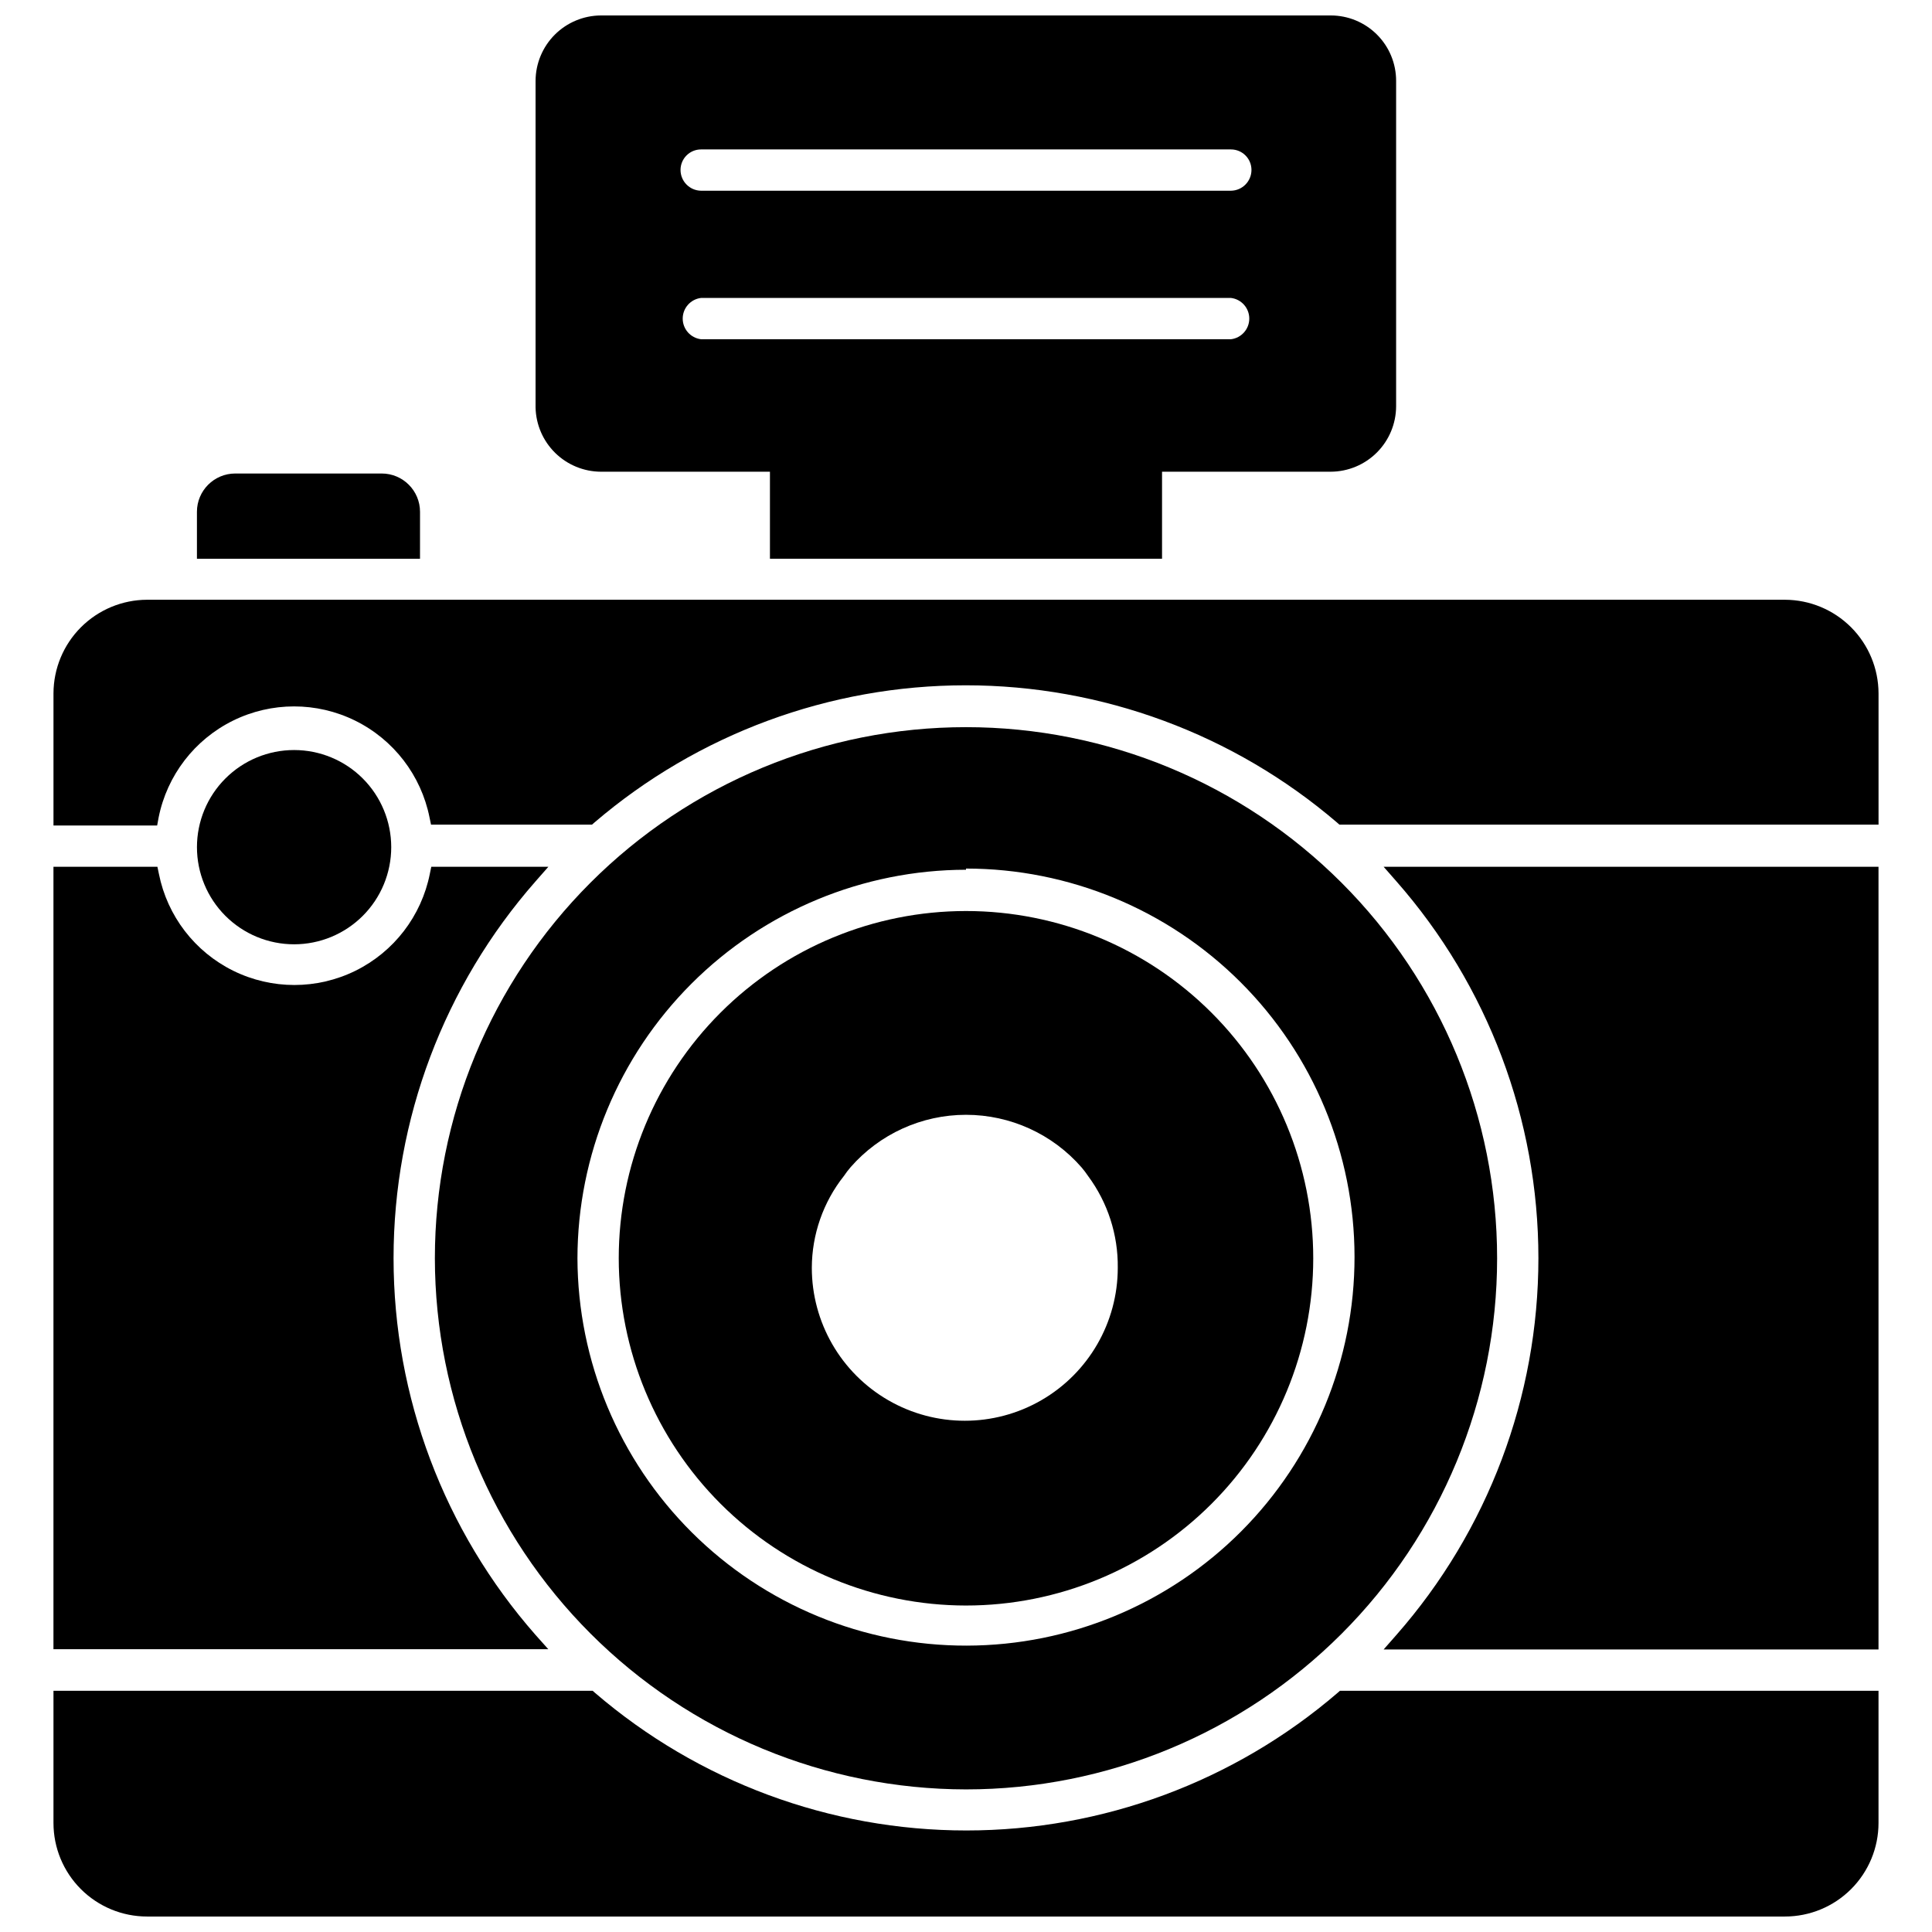 <?xml version="1.0" encoding="UTF-8"?>
<!-- Uploaded to: ICON Repo, www.svgrepo.com, Generator: ICON Repo Mixer Tools -->
<svg width="800px" height="800px" version="1.1" viewBox="144 144 512 512" xmlns="http://www.w3.org/2000/svg">
 <defs>
  <clipPath id="b">
   <path d="m158 592h484v59.902h-484z"/>
  </clipPath>
  <clipPath id="a">
   <path d="m285 148.09h229v144.91h-229z"/>
  </clipPath>
 </defs>
 <path d="m617.03 302.94h-434.06c-6.57 0.02-12.867 2.641-17.512 7.285-4.648 4.644-7.266 10.941-7.285 17.512v35.031h27.473l0.391-2.129c2.231-11.152 9.516-20.637 19.715-25.664 10.203-5.027 22.164-5.027 32.367 0 10.199 5.027 17.484 14.512 19.711 25.664l0.395 1.891h42.668l0.629-0.551c27.414-23.469 62.312-36.367 98.398-36.367 36.09 0 70.988 12.898 98.402 36.367l0.629 0.551h142.88v-34.793c-0.023-6.57-2.641-12.867-7.285-17.512-4.648-4.644-10.941-7.266-17.512-7.285z"/>
 <path d="m285.93 577.28c-24.258-27.609-37.633-63.105-37.633-99.859 0-36.75 13.375-72.246 37.633-99.855l3.387-3.856h-31.02l-0.395 1.891 0.004-0.004c-2.231 11.156-9.516 20.641-19.715 25.668-10.203 5.027-22.164 5.027-32.367 0-10.199-5.027-17.484-14.512-19.711-25.668l-0.395-1.891-27.551 0.004v207.35h131.14z"/>
 <path d="m514.06 377.56c24.258 27.609 37.633 63.105 37.633 99.855 0 36.754-13.375 72.25-37.633 99.859l-3.387 3.856h131.15v-207.43h-131.15z"/>
 <g clip-path="url(#b)">
  <path d="m498.48 592.62c-27.383 23.531-62.293 36.473-98.398 36.473s-71.016-12.941-98.402-36.473l-0.629-0.551h-142.88v35.031c0 6.578 2.609 12.883 7.262 17.535 4.648 4.648 10.957 7.262 17.535 7.262h434.06c6.574 0 12.883-2.613 17.531-7.262 4.652-4.652 7.266-10.957 7.266-17.535v-35.031h-142.72z"/>
 </g>
 <path d="m400 569.48c24.406 0 47.812-9.695 65.07-26.953 17.258-17.258 26.953-40.664 26.953-65.07s-9.695-47.816-26.953-65.074c-17.258-17.258-40.664-26.953-65.07-26.953s-47.812 9.695-65.07 26.953c-17.262 17.258-26.957 40.668-26.957 65.074 0.023 24.398 9.727 47.793 26.977 65.047 17.254 17.254 40.648 26.953 65.051 26.977zm-32.355-113.83c0.531-0.793 1.109-1.555 1.73-2.281 7.715-8.852 18.883-13.934 30.625-13.934 11.738 0 22.906 5.082 30.621 13.934 0.621 0.727 1.199 1.488 1.73 2.281 5.211 7.031 7.977 15.574 7.871 24.324 0 14.484-7.727 27.871-20.27 35.109-12.543 7.242-27.996 7.242-40.539 0-12.543-7.238-20.27-20.625-20.27-35.109 0.023-8.832 3.016-17.398 8.5-24.324z"/>
 <path d="m400 618.21c37.328 0 73.129-14.828 99.523-41.227 26.398-26.395 41.227-62.195 41.227-99.523 0-37.332-14.828-73.133-41.227-99.527-26.395-26.398-62.195-41.227-99.523-41.227-37.332 0-73.133 14.828-99.527 41.227-26.398 26.395-41.227 62.195-41.227 99.527 0.043 37.316 14.887 73.09 41.273 99.48 26.387 26.387 62.16 41.227 99.48 41.27zm0-244.03c27.289 0 53.461 10.832 72.77 30.121 19.305 19.285 30.168 45.449 30.195 72.738 0.027 27.289-10.781 53.477-30.047 72.801-19.27 19.328-45.422 30.215-72.711 30.27-27.289 0.055-53.484-10.723-72.832-29.973-19.344-19.246-30.258-45.387-30.344-72.676 0.043-27.297 10.906-53.461 30.207-72.766 19.301-19.301 45.465-30.16 72.762-30.203z"/>
 <g clip-path="url(#a)">
  <path d="m303.25 269.01h44.793v23.066h103.91v-23.066h44.715c4.586-0.02 8.98-1.852 12.223-5.094 3.242-3.246 5.074-7.637 5.094-12.223v-86.277c0-4.594-1.824-9-5.07-12.246-3.25-3.25-7.652-5.074-12.246-5.074h-193.42c-4.586 0.02-8.977 1.852-12.223 5.094-3.242 3.246-5.074 7.637-5.094 12.227v86.594-0.004c0.102 4.531 1.969 8.844 5.203 12.02 3.234 3.176 7.582 4.965 12.113 4.984zm26.531-85.41h140.44c3 0 5.43 2.43 5.43 5.43 0 3.016-2.418 5.469-5.43 5.512h-140.44c-3.016-0.043-5.434-2.496-5.434-5.512 0-1.441 0.574-2.82 1.59-3.84 1.02-1.02 2.402-1.59 3.844-1.59zm0 39.359h140.44c2.766 0.332 4.852 2.684 4.852 5.473 0 2.785-2.086 5.137-4.852 5.469h-140.44c-2.769-0.332-4.856-2.684-4.856-5.469 0-2.789 2.086-5.141 4.856-5.473z"/>
 </g>
 <path d="m247.68 368.51c0-6.828-2.715-13.375-7.539-18.203-4.828-4.828-11.375-7.539-18.203-7.539s-13.375 2.711-18.203 7.539-7.539 11.375-7.539 18.203c0 6.824 2.711 13.375 7.539 18.199 4.828 4.828 11.375 7.539 18.203 7.539s13.375-2.711 18.203-7.539c4.824-4.824 7.539-11.375 7.539-18.199z"/>
 <path d="m255.31 279.64c0-5.609-4.547-10.156-10.156-10.156h-38.809c-5.609 0-10.156 4.547-10.156 10.156v12.438h59.117z"/>
</svg>